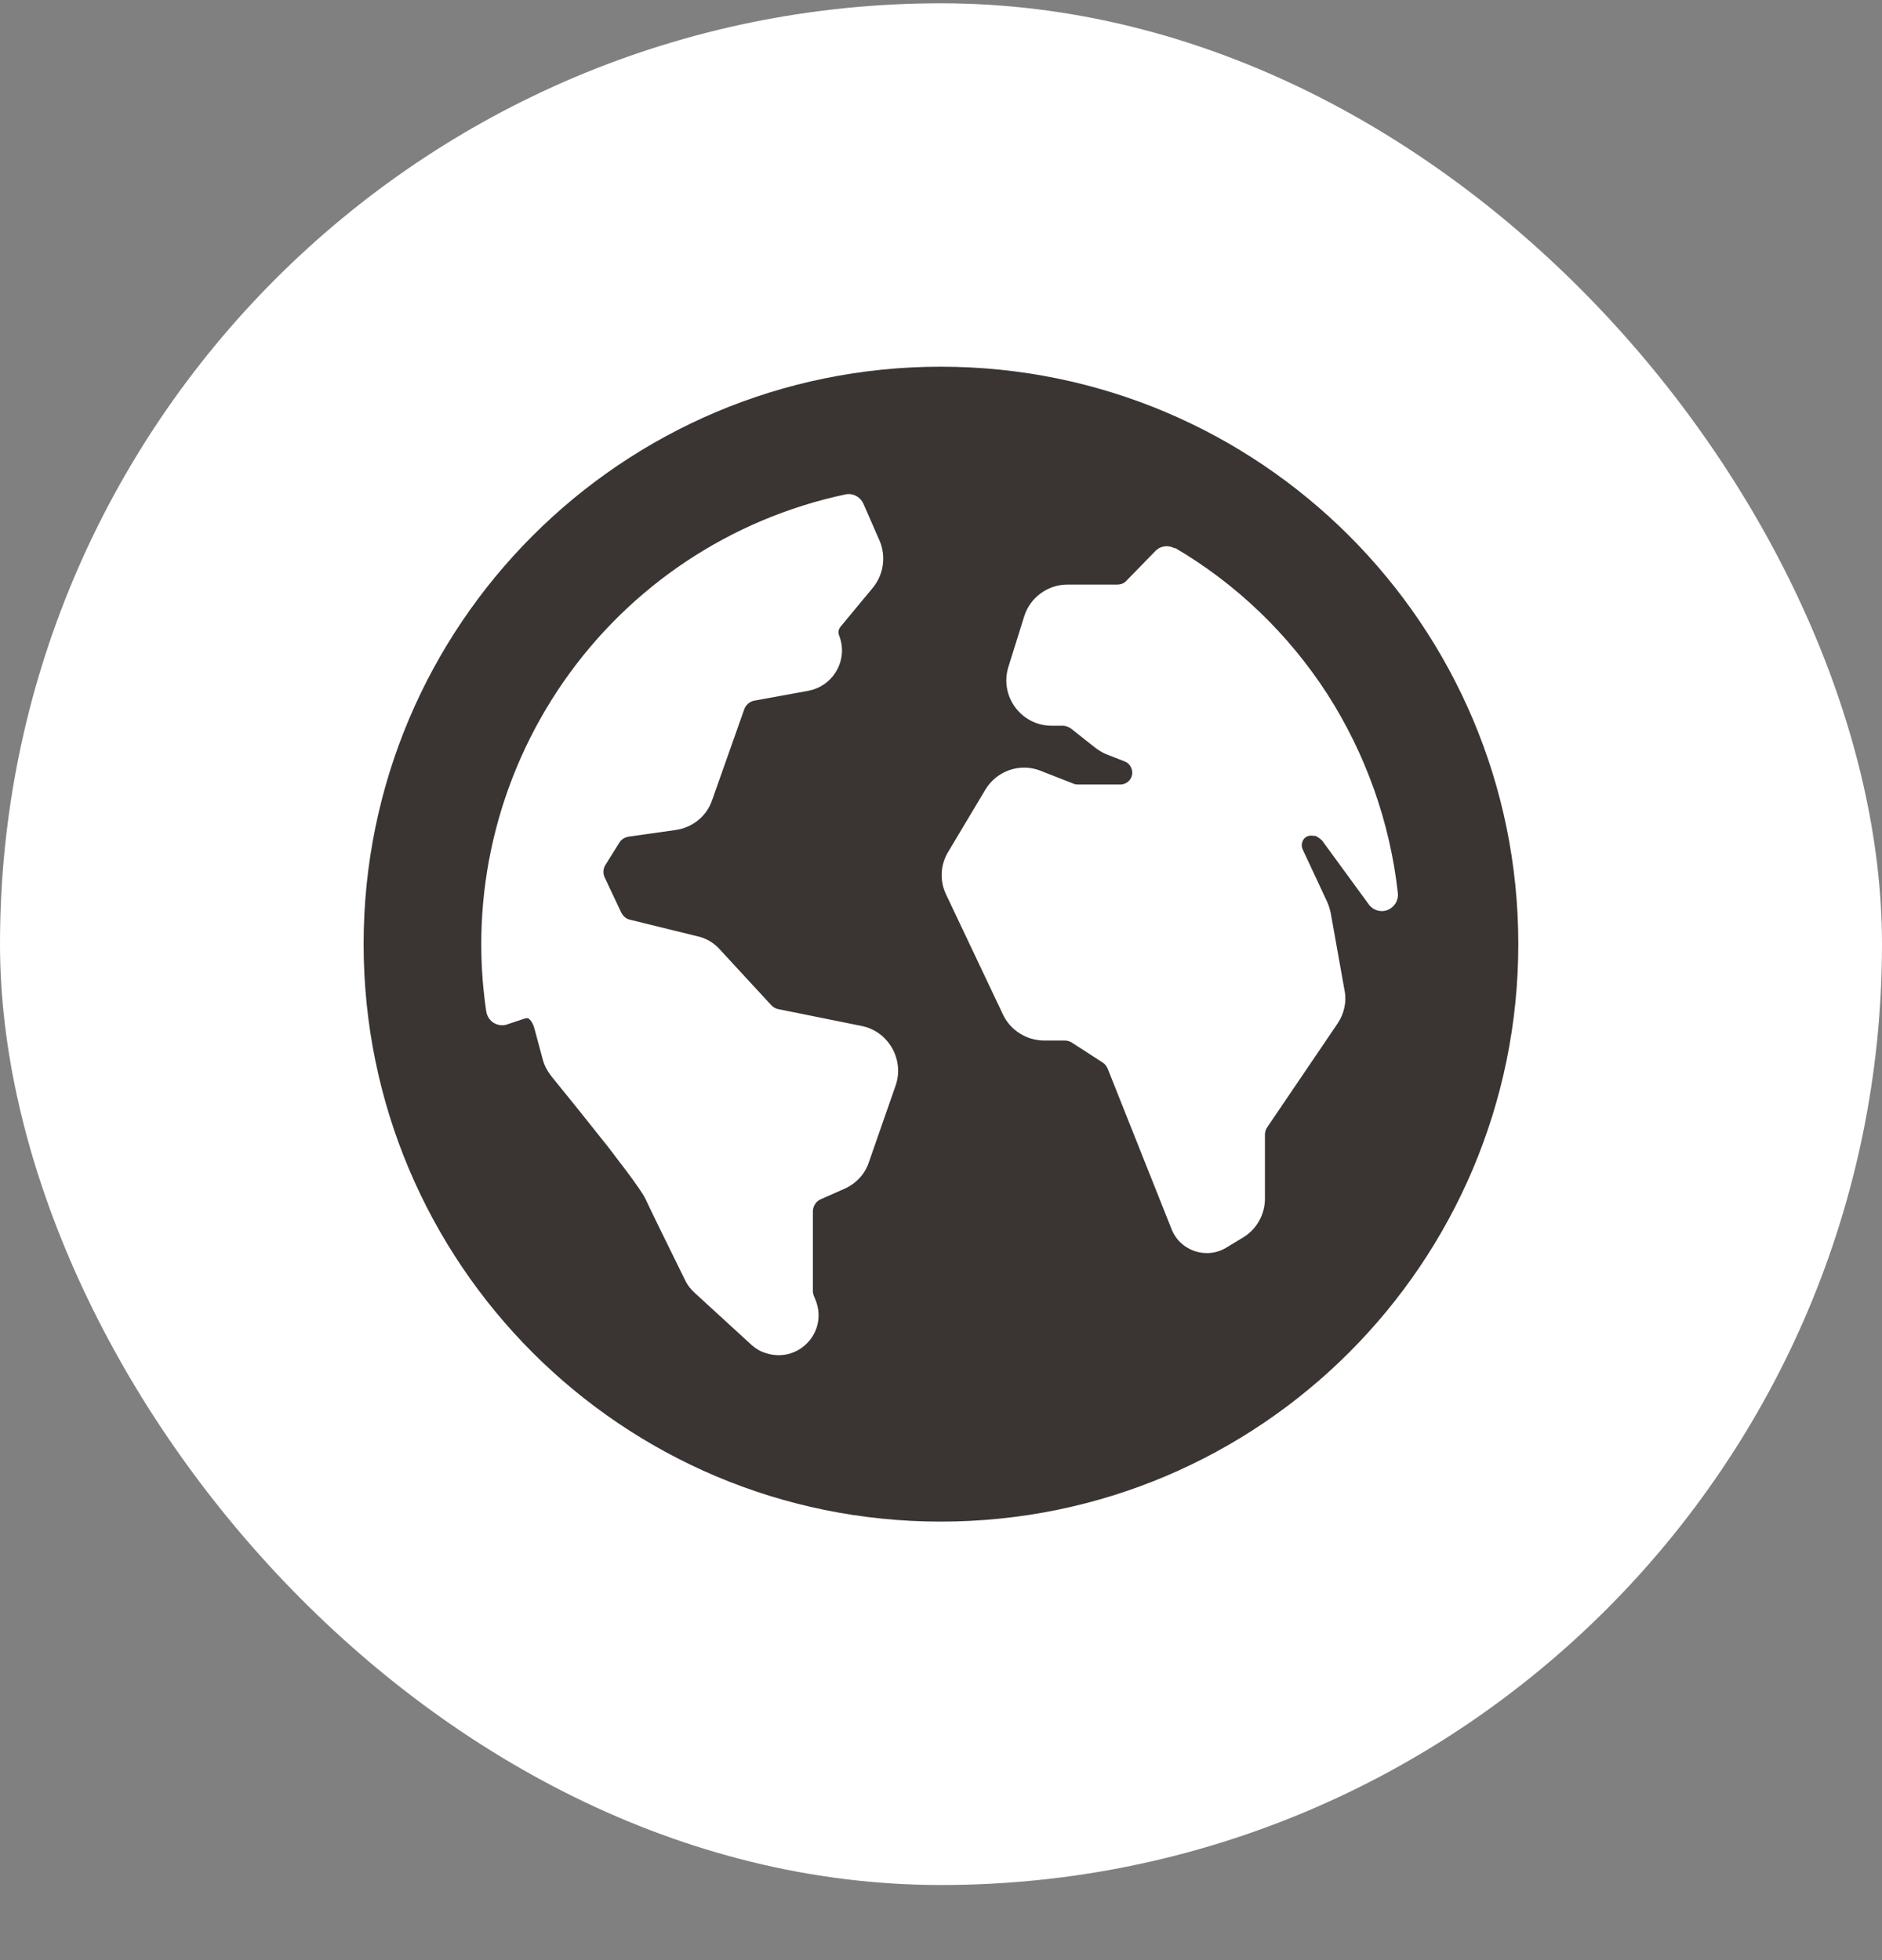<svg width="24" height="25" viewBox="0 0 24 25" fill="none" xmlns="http://www.w3.org/2000/svg">
<rect x="0" y="0" width="24" height="25" fill="#808080" stroke="none"/>
<rect y="0.042" width="24" height="24" rx="12" fill="white"/>
<path fill-rule="evenodd" clip-rule="evenodd" d="M11.997 19.407C16.067 19.407 19.362 16.107 19.362 12.041C19.362 7.971 16.062 4.677 11.997 4.677C7.932 4.677 4.637 7.971 4.637 12.041C4.637 16.111 7.927 19.407 11.997 19.407ZM14.731 7.031C14.796 6.961 14.901 6.946 14.981 6.996V6.986C15.766 7.446 16.431 8.086 16.926 8.851C17.416 9.616 17.726 10.486 17.826 11.391C17.836 11.486 17.781 11.571 17.696 11.606C17.611 11.641 17.511 11.611 17.456 11.536L16.886 10.756C16.881 10.751 16.876 10.741 16.876 10.741C16.851 10.706 16.816 10.681 16.776 10.661H16.751C16.711 10.651 16.666 10.661 16.636 10.691C16.601 10.726 16.591 10.786 16.611 10.831L16.926 11.506C16.946 11.551 16.961 11.601 16.971 11.651L17.146 12.631C17.176 12.776 17.141 12.931 17.056 13.056L16.161 14.376C16.141 14.406 16.131 14.436 16.131 14.471V15.286C16.131 15.491 16.026 15.676 15.856 15.781L15.641 15.911C15.381 16.071 15.041 15.951 14.936 15.666L14.126 13.631C14.111 13.596 14.091 13.571 14.061 13.551L13.666 13.296C13.641 13.281 13.611 13.271 13.576 13.271H13.316C13.091 13.271 12.886 13.141 12.791 12.941L12.066 11.411C11.981 11.236 11.991 11.031 12.091 10.866L12.566 10.071C12.711 9.831 13.006 9.726 13.271 9.831L13.691 9.996C13.711 10.006 13.751 10.006 13.751 10.006H14.286C14.346 10.006 14.401 9.971 14.426 9.916C14.461 9.836 14.421 9.741 14.341 9.711L14.111 9.621C14.061 9.601 14.011 9.571 13.966 9.536L13.656 9.291C13.626 9.271 13.591 9.256 13.551 9.256H13.411C13.021 9.256 12.741 8.876 12.861 8.501L13.061 7.861C13.136 7.621 13.361 7.456 13.611 7.456H14.246C14.286 7.456 14.321 7.446 14.351 7.421L14.731 7.031ZM10.781 6.306C10.876 6.286 10.971 6.336 11.011 6.426L11.221 6.906C11.301 7.106 11.266 7.331 11.131 7.496L10.721 7.991C10.691 8.026 10.686 8.066 10.701 8.106C10.821 8.411 10.631 8.751 10.306 8.811L9.621 8.936C9.561 8.946 9.511 8.991 9.491 9.046L9.081 10.206C9.011 10.411 8.831 10.556 8.616 10.586L8.016 10.671C7.966 10.681 7.921 10.706 7.896 10.751L7.721 11.031C7.691 11.076 7.686 11.141 7.711 11.191L7.921 11.636C7.946 11.686 7.986 11.721 8.036 11.731L8.891 11.941C9.006 11.966 9.106 12.026 9.181 12.111L9.836 12.821C9.861 12.846 9.891 12.866 9.926 12.871L10.991 13.086C11.331 13.156 11.536 13.516 11.421 13.846L11.081 14.821C11.031 14.976 10.916 15.096 10.771 15.161L10.466 15.296C10.406 15.321 10.366 15.386 10.366 15.451V16.471C10.366 16.491 10.376 16.521 10.376 16.521L10.406 16.596C10.556 17.001 10.171 17.396 9.761 17.256C9.691 17.236 9.631 17.196 9.581 17.151L8.866 16.496C8.811 16.446 8.766 16.391 8.736 16.326C8.708 16.269 8.675 16.202 8.64 16.131C8.493 15.833 8.304 15.448 8.231 15.291C8.221 15.266 8.171 15.186 8.081 15.061C8.028 14.986 7.963 14.901 7.892 14.809C7.85 14.754 7.806 14.696 7.761 14.636C7.516 14.326 7.231 13.971 7.031 13.726C6.981 13.661 6.941 13.591 6.921 13.511L6.816 13.121C6.796 13.046 6.766 13.011 6.746 12.996C6.741 12.986 6.731 12.986 6.726 12.986H6.726H6.726C6.721 12.986 6.701 12.986 6.676 12.996L6.466 13.066C6.411 13.086 6.346 13.076 6.296 13.046C6.246 13.016 6.211 12.961 6.201 12.901C5.981 11.426 6.336 9.921 7.186 8.696C8.036 7.471 9.321 6.616 10.781 6.306Z" fill="#3A3533"/>
</svg>
